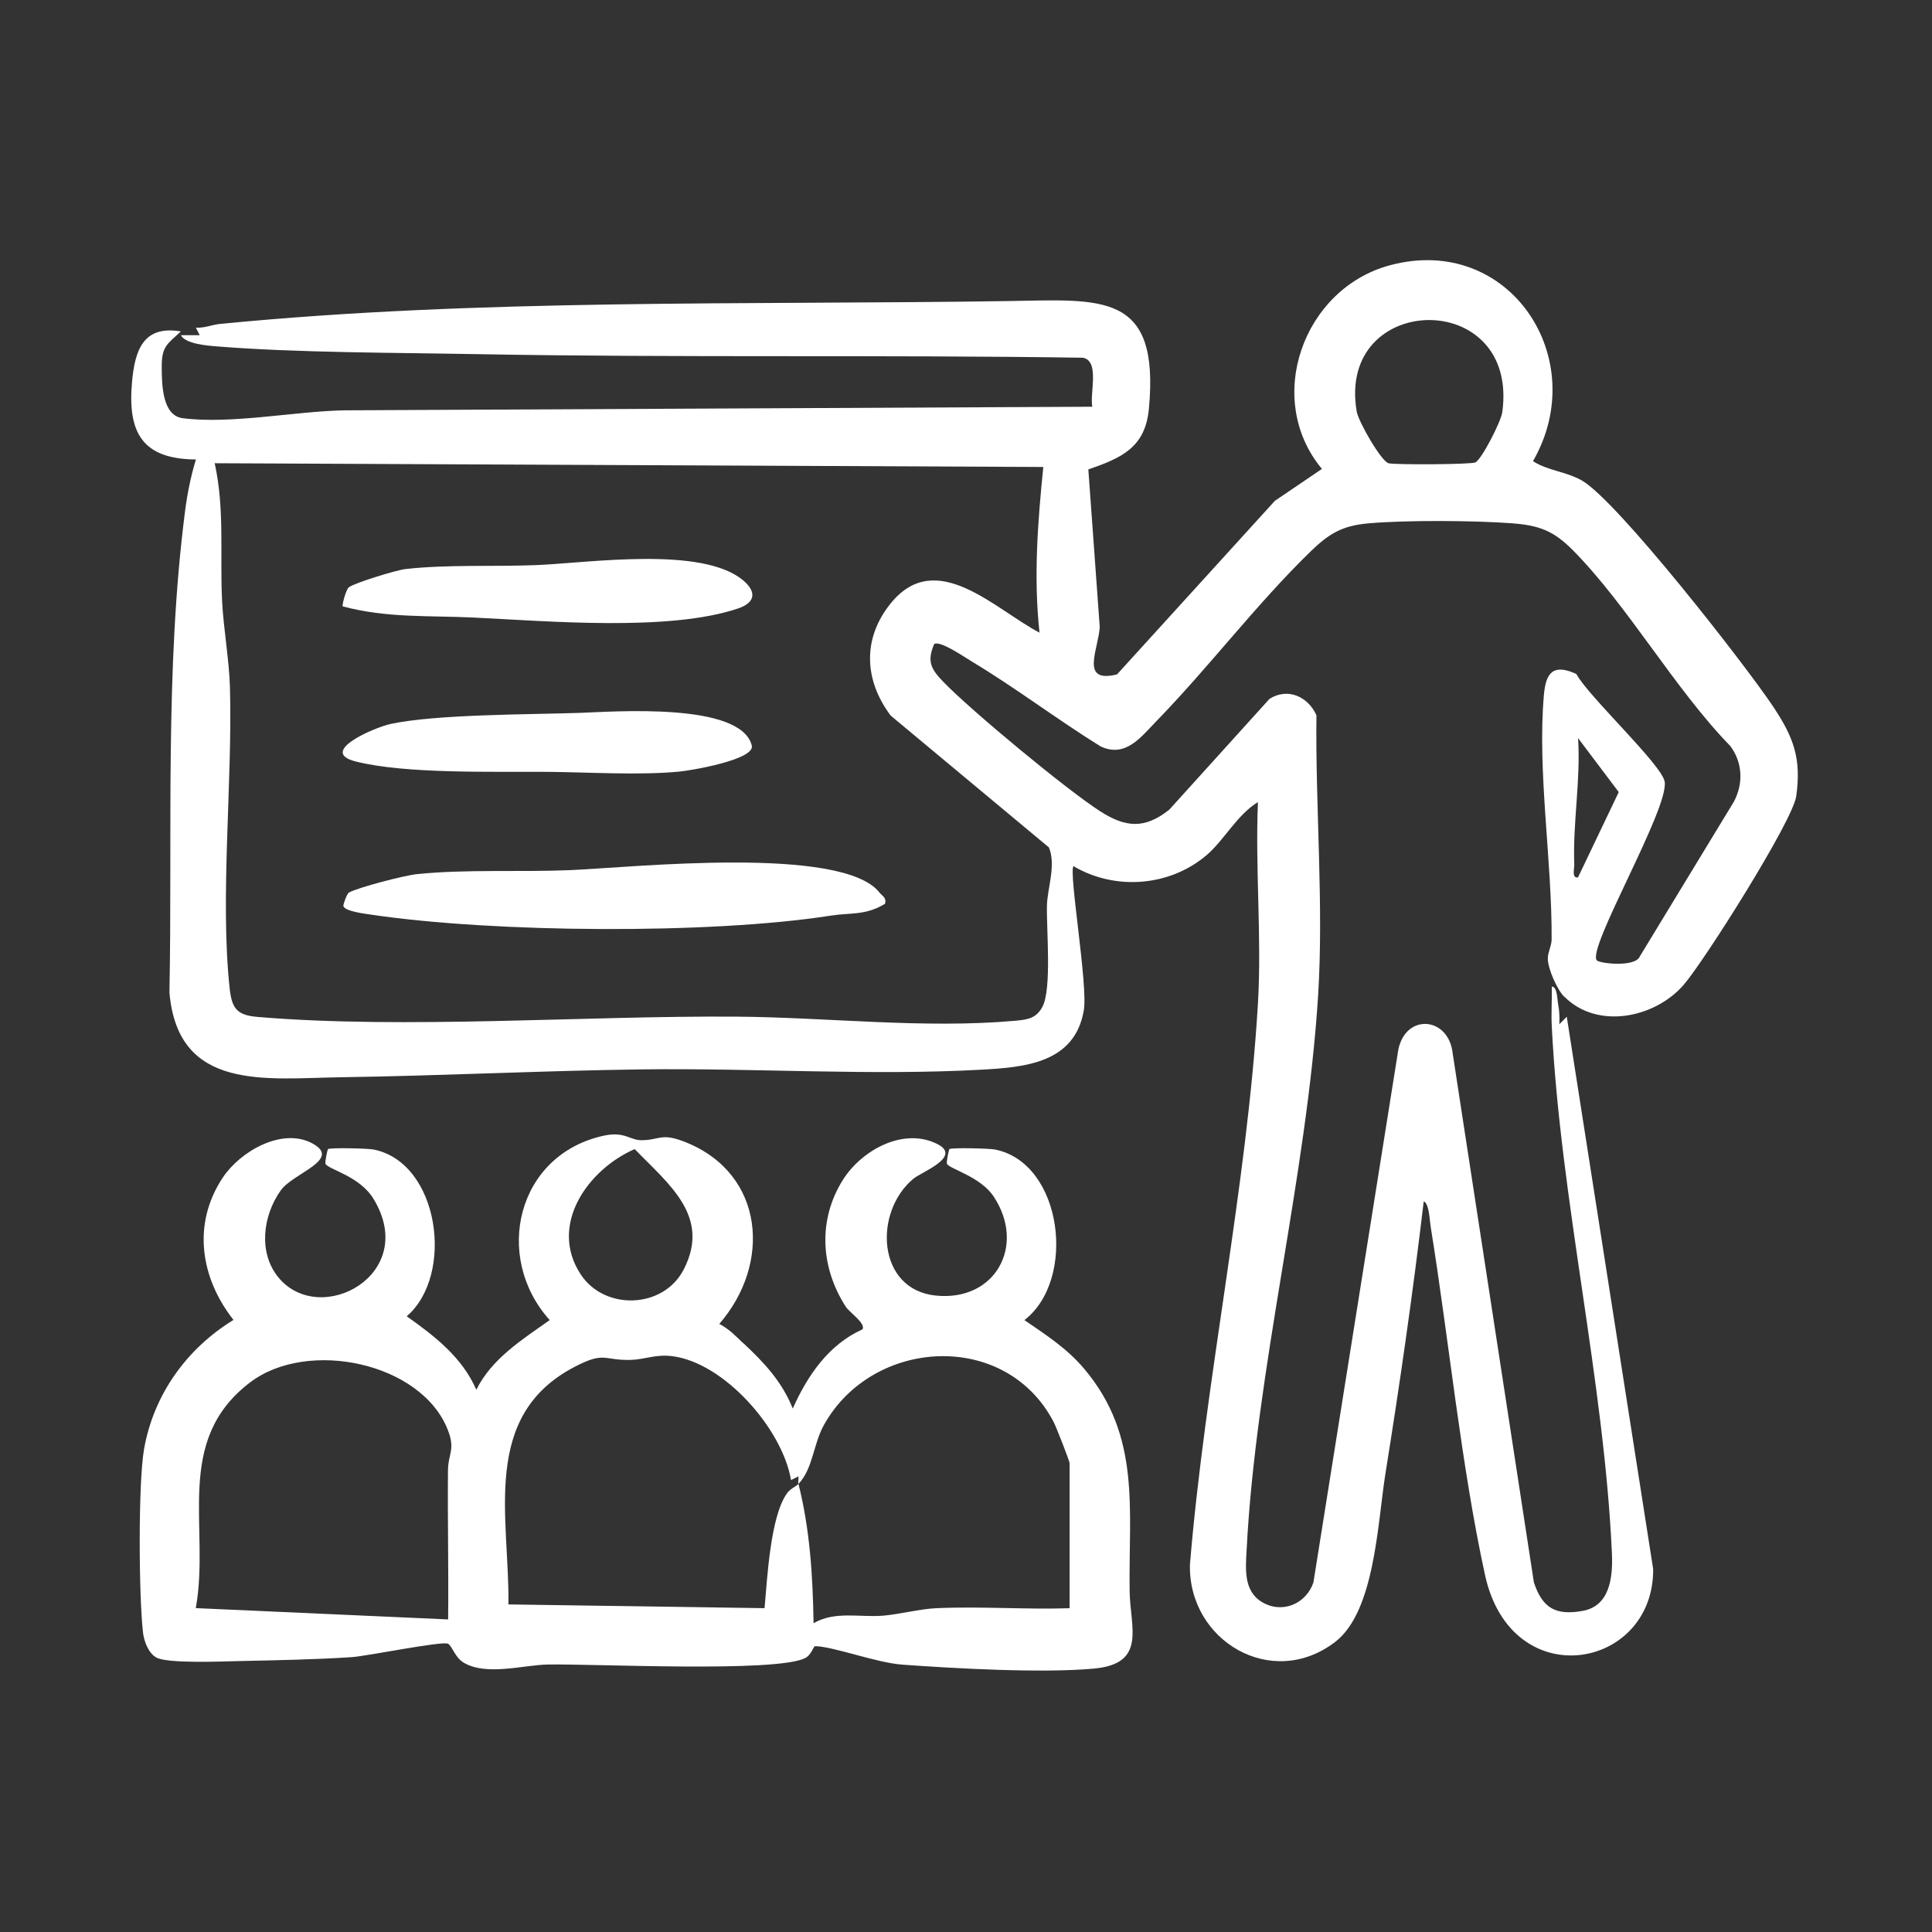 <svg xmlns="http://www.w3.org/2000/svg" id="Camada_1" viewBox="0 0 376.16 376.16"><rect x="0" y="0" width="376.16" height="376.16" fill="#333333" stroke="none"/><defs><style>      .st0 {        fill: #fff;      }    </style></defs><path class="st0" d="M304.55,194.07c-1.38-1.39-3.19-5.47-3.19-7.44,0-1.24.73-2.48.74-3.68.11-15.27-2.82-32.79-1.5-47.69.39-4.37,1.85-6.07,6.31-4.04,2.26,4.28,16.63,17.63,17.2,20.97.89,5.22-15.22,32.56-13.21,34.79.57.63,7.54,1.4,8.38-.78l18.3-30.1c1.9-3.56,1.7-7.67-.7-10.86-10.87-11.17-19.98-27.38-30.73-38.2-3.68-3.7-6.52-4.76-11.72-5.15-7.5-.56-20.48-.64-27.92,0-5.19.45-7.72,1.97-11.36,5.5-10.57,10.28-19.72,22.45-30.02,33.04-3.01,3.09-5.96,7.15-10.82,4.91-8.5-5.26-16.63-11.47-25.19-16.6-1.33-.8-6.12-4.11-7.24-3.34-1.46,3.4-.59,4.89,1.77,7.34,5.42,5.62,23.98,20.99,30.53,25.2,4.98,3.21,8.71,3.51,13.49-.31l19.5-21.56c3.55-2.25,7.5-.45,9.14,3.19-.22,17.85,1.44,36.93.32,54.66-2.22,35.19-12.12,72.85-13.91,107.8-.19,3.66-.66,8.01,2.98,10.2,3.91,2.35,8.58.38,10.02-3.8l16.53-103.73c1.42-7.14,9.82-6.49,10.59.73l15.81,102.98c1.66,4.99,4.23,6.5,9.53,5.53s5.86-6.6,5.66-11.18c-1.5-33.49-10.04-68.98-11.71-102.67-.13-2.56.06-5.14,0-7.69,1.1-.02,1.06,2.57,1.25,3.51.25,1.28.28,2.53.22,3.82l1.45-1.46,16.82,107.53c.16,19.62-27.62,24.65-32.74,1.15-4.69-21.52-7.03-45.87-10.59-67.87-.2-1.21-.27-4.42-1.34-4.88-2.09,17.71-4.63,35.43-7.46,53.04-1.52,9.47-2.03,26.81-9.78,32.75-12.35,9.47-28.62-.24-28.28-15.04,2.97-35.95,11.11-73.44,13.24-109.25.76-12.82-.55-26.33,0-39.22-4.04,2.45-6.55,7.35-9.91,10.25-7.2,6.2-17.86,7.03-26.01,2.22-.94,1.31,2.85,23.17,2.02,28.06-1.75,10.29-11.46,11.1-19.96,11.57-21.4,1.19-44.41-.34-66.05-.06-19.39.25-39.21,1.25-58.6,1.53-14.62.21-31.76,2.84-33.42-16.5.6-31.04-.92-63.02,3.05-93.79.43-3.33,1.12-6.78,2.11-9.99-10.38-.07-13.33-5.15-12.45-15.03.55-6.2,2.16-11.15,9.52-9.9-2.72,2.52-3.75,2.91-3.73,6.96.01,3.45.12,9.42,4.06,9.93,9.41,1.22,21.87-1.35,31.53-1.53l145.59-.7c-.52-2.68,1.5-8.92-1.84-9.54-39.34-.6-78.75.03-118.09-.7-15.73-.29-35.1-.26-50.55-1.51-1.85-.15-6.06-.47-6.98-2.18h3.67s-.74-1.47-.74-1.47c1.64.12,3.17-.58,4.78-.73,50.6-4.95,102.38-3.67,153.21-4.44,18.33-.28,29.72-1.95,27.56,20.96-.71,7.58-5.32,9.57-11.79,11.82l2.22,30.68c-.25,4.39-3.95,11.02,3.36,9.23l30.74-33.8,9.16-6.21c-11.34-13.64-3.67-35.08,13.19-39.64,23.28-6.29,39.41,18.19,27.9,38.13,2.94,1.88,6.32,1.97,9.48,3.74,6.86,3.85,31.99,36.07,37.31,44.08,3.91,5.89,5.5,9.99,4.47,17.4-.68,4.88-17.97,32.19-21.92,36.74-5.63,6.49-16.82,8.75-23.23,2.3ZM287.28,90.03c1.27-.74,4.96-7.91,5.22-9.8,3.31-24.3-32.34-23.44-28.35-.11.35,2.03,4.81,9.74,6.21,10.08,1.27.31,16.19.25,16.93-.18ZM203.12,90.92l-161.32-.73c1.98,8.98.99,17.82,1.44,26.79.26,5.3,1.38,11.54,1.53,16.8.52,18.42-1.97,41.06-.05,58.71.44,4.07,1.59,5.18,5.49,5.51,28.73,2.41,63.66-.27,93.19-.06,17.67.13,36.58,2.39,54.27.8,2.37-.21,4.13-.46,5.31-2.76,1.82-3.55.75-14.95.86-19.67.08-3.37,1.82-7.88.38-11.32l-30.8-25.66c-5.22-6.95-5.54-15.1.08-21.95,8.83-10.75,20.11,1.17,28.89,5.8-1.17-10.83-.35-21.48.74-32.27ZM307.23,170.84l7.94-16.62-7.92-10.51c.53,8.26-1.04,16.33-.74,24.57.03.88-.55,2.73.72,2.55Z"></path><path class="st0" d="M144.72,261.5c4,3.75,7.51,7.44,9.63,12.74,2.89-6.44,6.94-12.41,13.56-15.41.75-1.13-2.51-3.28-3.25-4.43-4.9-7.63-5.45-16.86-.56-24.66,3.62-5.76,11.69-10.28,18.29-7.05,5.12,2.5-2.96,5.47-4.58,6.83-7.77,6.49-7.1,21.56,4.4,22.73,11.6,1.18,17.59-9.77,11.24-19.31-2.58-3.87-8.51-5.33-9.07-6.32-.18-.32.37-2.79.47-2.89.33-.3,7.7-.16,8.92.09,13.17,2.67,15.87,25.39,5.68,33.2,4.29,2.95,8.3,5.51,11.7,9.55,11.04,13.14,8.56,27.26,8.79,43.27.1,6.99,3.39,14.07-6.91,15.03-10.01.93-27.07-.01-37.42-.77-4.99-.37-13.45-3.56-16.91-3.59-.34,0-.69,1.7-1.96,2.33-5.74,2.85-40.91,1.08-50.09,1.24-4.69.08-12.01,2.29-16.41-.39-1.65-1-2.16-3.13-3-3.65-.97-.61-15.76,2.4-18.69,2.6-7.12.48-14.87.61-21.96.77-3.34.07-14.08.54-16.21-.72-1.49-.88-2.34-3.13-2.53-4.8-.82-6.93-.97-29.11.2-35.76,1.87-10.63,8.32-19.57,17.41-25.14-6.45-8.21-8.07-18.7-2.08-27.72,3.38-5.09,11.54-9.82,17.42-6.66s-3.7,5.75-6.13,9.15c-3.51,4.92-4.43,12.16-.43,16.99,8.12,9.78,27.45-.61,18.48-15.34-2.72-4.46-8.71-5.68-9.33-6.79-.18-.32.37-2.79.47-2.89.33-.3,7.7-.16,8.92.09,12.77,2.58,15.76,24.43,6.41,32.46,5.42,3.83,10.83,8.02,13.55,14.31,3.04-6.11,8.9-9.74,14.29-13.57-11.11-12.35-6.38-32.29,10.6-35.92,3.98-.85,5.03.9,7.23.9,3.64,0,3.84-1.56,8.72.42,15.31,6.19,16.64,23.65,6.47,35.34,2.09,1.13,3.11,2.31,4.65,3.76ZM123.57,223.73c-9.07,3.94-16.8,14.76-10.53,24.36,4.67,7.15,16.15,6.75,20.09-.94,5.34-10.4-3.05-16.67-9.56-23.43ZM155.45,288.91c-.1-.41.07-1,0-1.47l-1.44.73c-1.66-9.96-13.05-22.91-23.18-24.13-3.24-.39-5.24.65-8.01.73-5.35.15-5.03-1.75-11.01,1.39-18.33,9.61-12.58,29.37-12.82,46.22l49.87.73c.52-5.7,1.11-17.88,4.39-22.39.65-.9,1.66-1.23,2.21-1.81,2.24,8.91,2.79,17.92,2.94,27.13,4.16-2.43,9.01-1.1,13.55-1.47,3.19-.27,7.15-1.31,10.28-1.45,8.64-.4,17.38.28,26.02,0v-28.23c0-.43-2.59-7.01-3.06-7.94-9.31-18.02-35.25-16.52-44.75.45-2.12,3.78-2.12,8.51-4.98,11.52ZM87.25,315.3c.11-9.65-.12-19.33-.03-28.99.03-3.35,1.5-4.04-.05-7.96-5.19-13.12-27.26-17.68-38.42-9.24-15.11,11.43-7.78,28.25-10.63,43.99l49.12,2.2Z"></path><path class="st0" d="M172.31,175.97c-3.78,2.31-6.74,1.7-10.54,2.3-23.56,3.68-65.63,3.35-89.45-.18-1.12-.17-5.26-.64-5.47-1.72-.04-.2.64-2.35,1.13-2.61,1.92-1.03,10.76-3.31,13.14-3.56,9.71-1,20.26-.37,30-.79,11.88-.51,52.83-4.88,60.11,4.36.58.74,1.4.95,1.09,2.2Z"></path><path class="st0" d="M66.72,118.05c-.15-.17.61-3.27,1.22-3.72,1.16-.86,9.22-3.33,10.96-3.53,8.19-.93,17.36-.44,25.62-.78,10.09-.42,32.23-3.76,40.2,3,2.63,2.23,2.33,4.3-.97,5.43-13.46,4.58-37.28,2.46-51.69,1.78-8.62-.41-16.77.13-25.33-2.17Z"></path><path class="st0" d="M112.77,138.8c6.7-.23,31.44-2.15,33.6,6.35.7,2.75-11.84,4.87-14.1,5.08-7.84.75-17.55.12-25.6.05-10.41-.09-27.65.46-37.45-2.03-7.4-1.88,3.72-6.63,6.85-7.3,8.92-1.9,26.82-1.82,36.71-2.15Z"></path></svg>